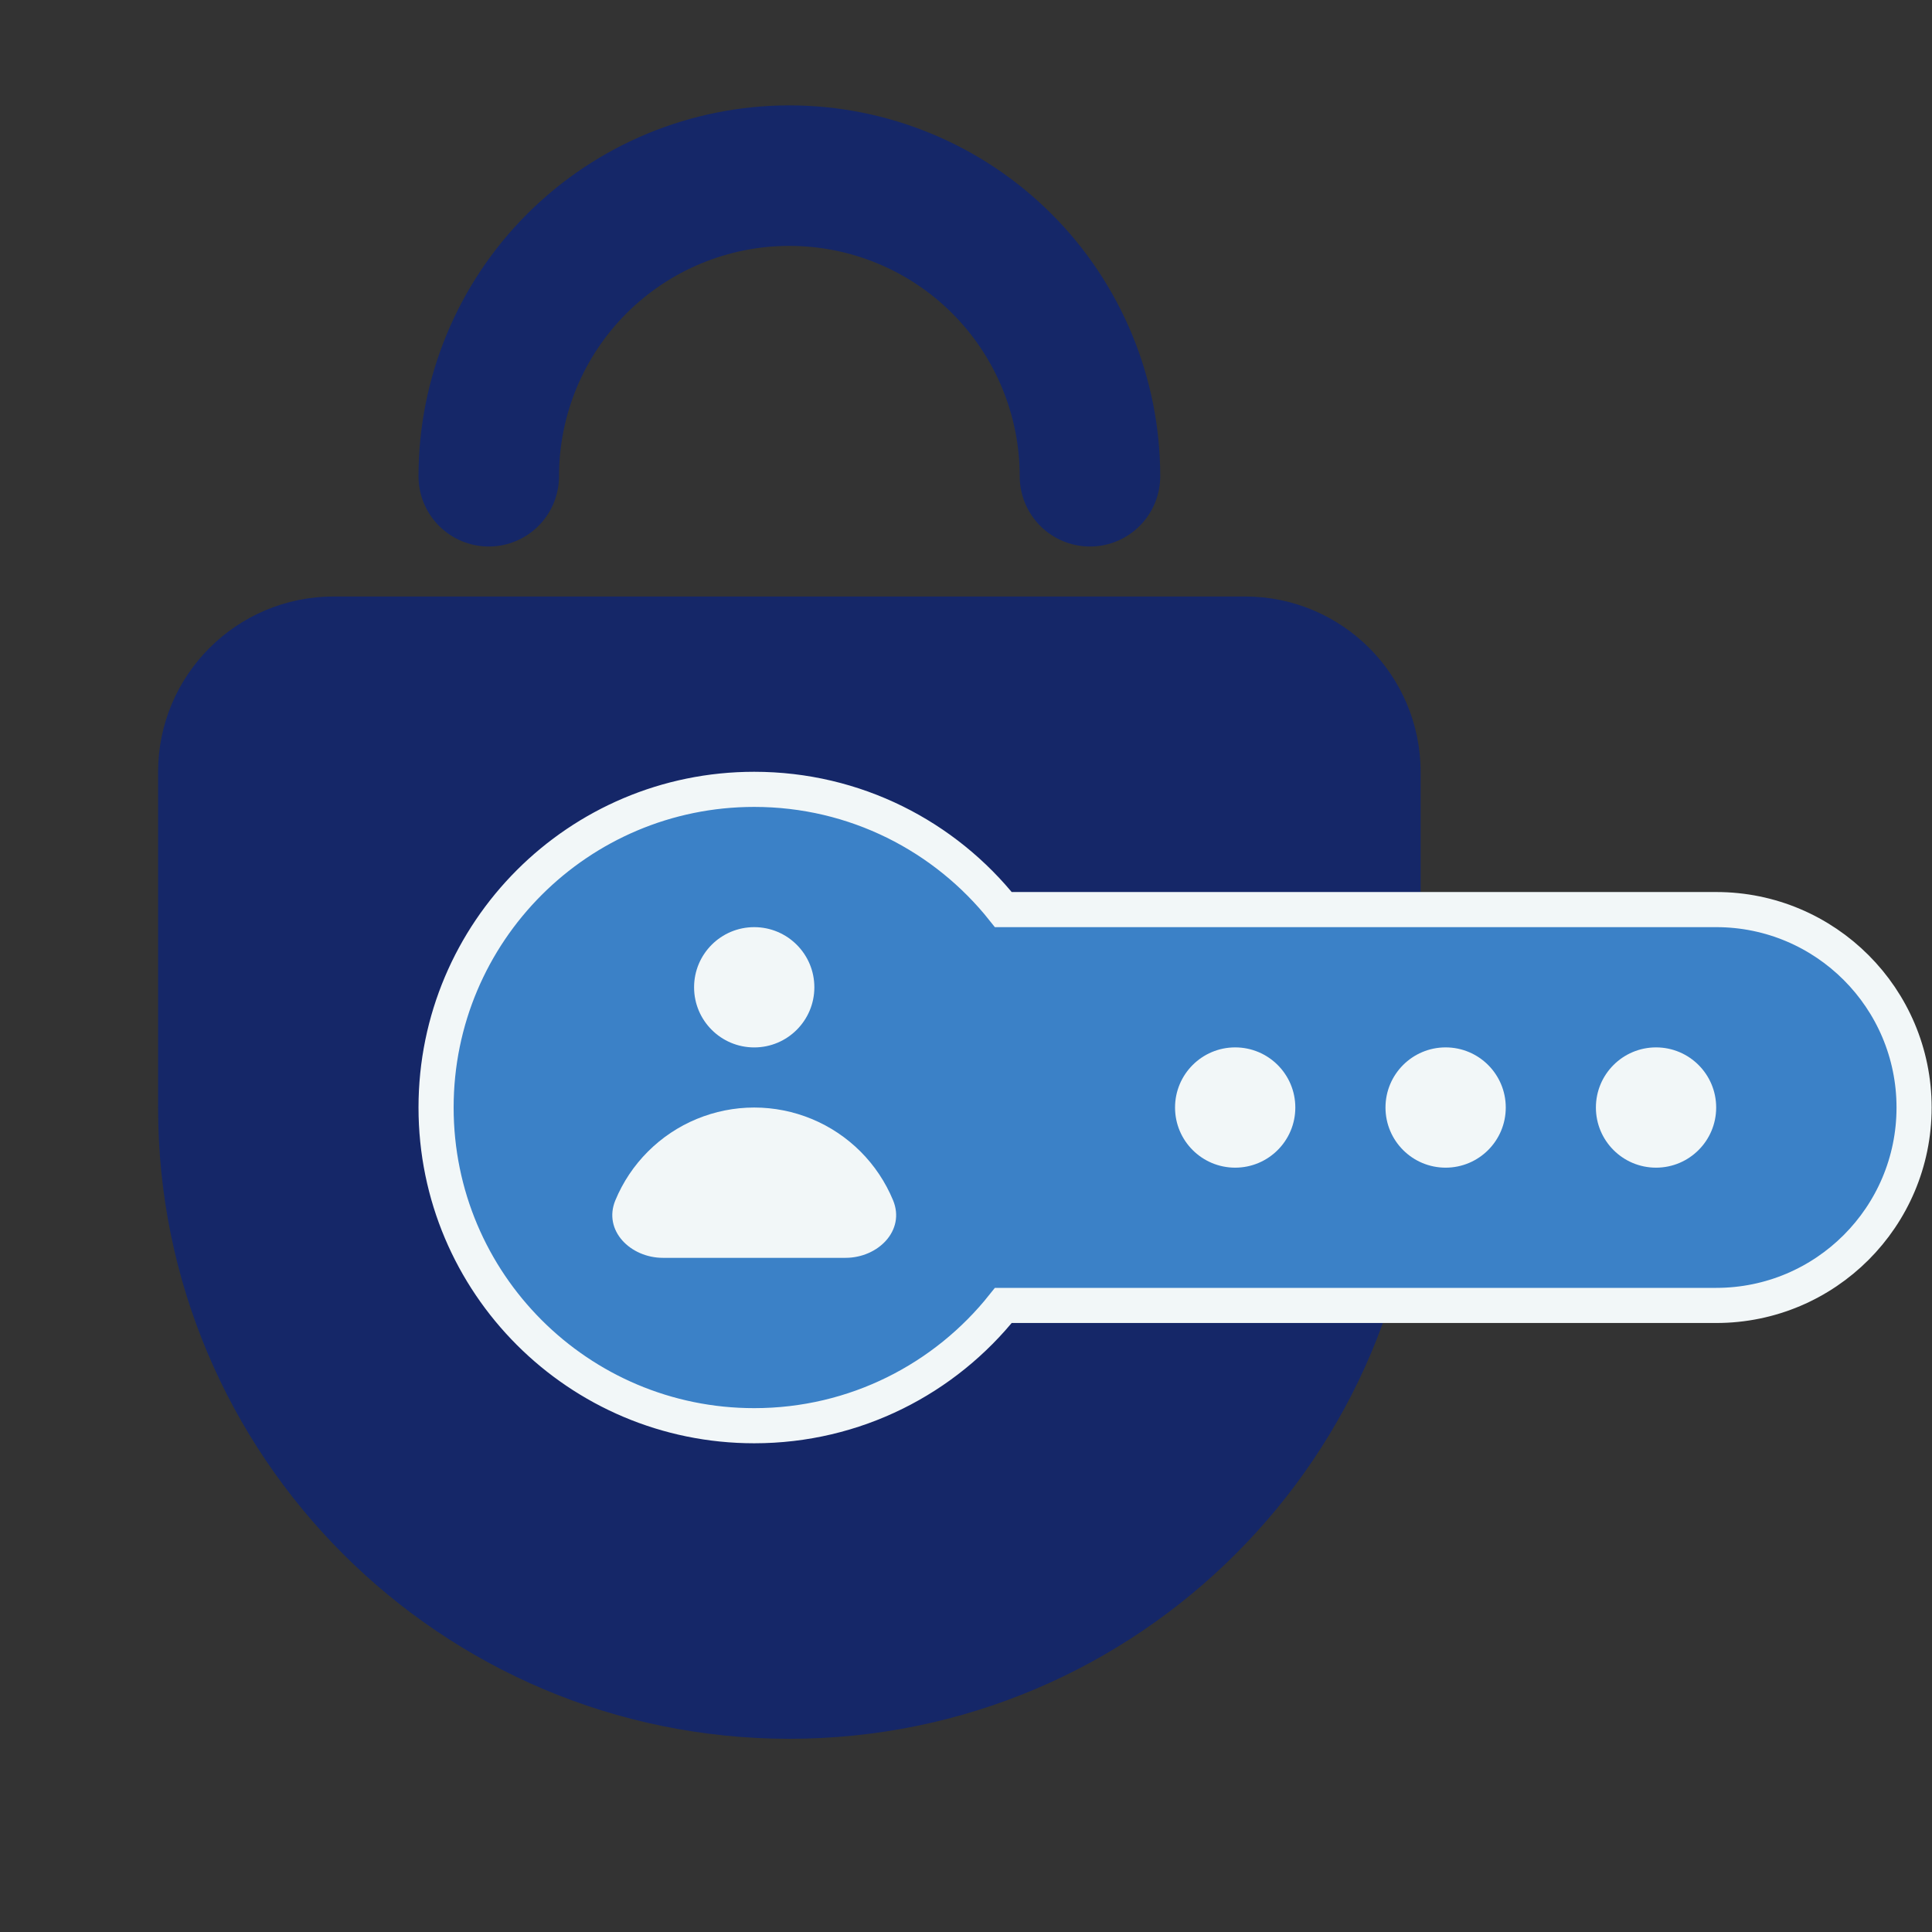<svg width="55" height="55" viewBox="0 0 55 55" fill="none" xmlns="http://www.w3.org/2000/svg">
<rect x="0" y="0" width="55" height="55" fill="#333333" stroke="none"/>
<path d="M4.5 21.981C4.5 19.219 6.739 16.981 9.5 16.981H35.442C38.204 16.981 40.442 19.219 40.442 21.981V31.529C40.442 41.454 32.396 49.5 22.471 49.5C12.546 49.5 4.5 41.454 4.5 31.529V21.981Z" fill="#152768"/>
<path d="M31.029 13.558C31.029 11.288 30.127 9.111 28.522 7.506C26.918 5.902 24.741 5 22.471 5C20.201 5 18.025 5.902 16.42 7.506C14.815 9.111 13.914 11.288 13.914 13.558" stroke="#152768" stroke-width="4" stroke-linecap="round"/>
<path d="M28.563 25.894C26.904 23.808 24.344 22.471 21.471 22.471C16.469 22.471 12.414 26.526 12.414 31.529C12.414 36.531 16.469 40.587 21.471 40.587C24.344 40.587 26.904 39.249 28.563 37.163H48.856C51.968 37.163 54.49 34.641 54.49 31.529C54.49 28.417 51.968 25.894 48.856 25.894H28.563Z" fill="#3B81C7" stroke="#F2F7F8"/>
<circle cx="21.471" cy="28.106" r="1.712" fill="#F2F7F8"/>
<circle cx="35.163" cy="31.529" r="1.712" fill="#F2F7F8"/>
<circle cx="41.154" cy="31.529" r="1.712" fill="#F2F7F8"/>
<circle cx="47.144" cy="31.529" r="1.712" fill="#F2F7F8"/>
<path d="M24.07 35.808C24.998 35.808 25.779 35.028 25.424 34.17C25.209 33.651 24.894 33.179 24.497 32.782C24.099 32.385 23.628 32.069 23.109 31.855C22.59 31.64 22.033 31.529 21.471 31.529C20.909 31.529 20.353 31.64 19.834 31.855C19.315 32.069 18.843 32.385 18.446 32.782C18.048 33.179 17.733 33.651 17.518 34.17C17.163 35.028 17.945 35.808 18.873 35.808L24.07 35.808Z" fill="#F2F7F8"/>
</svg>
